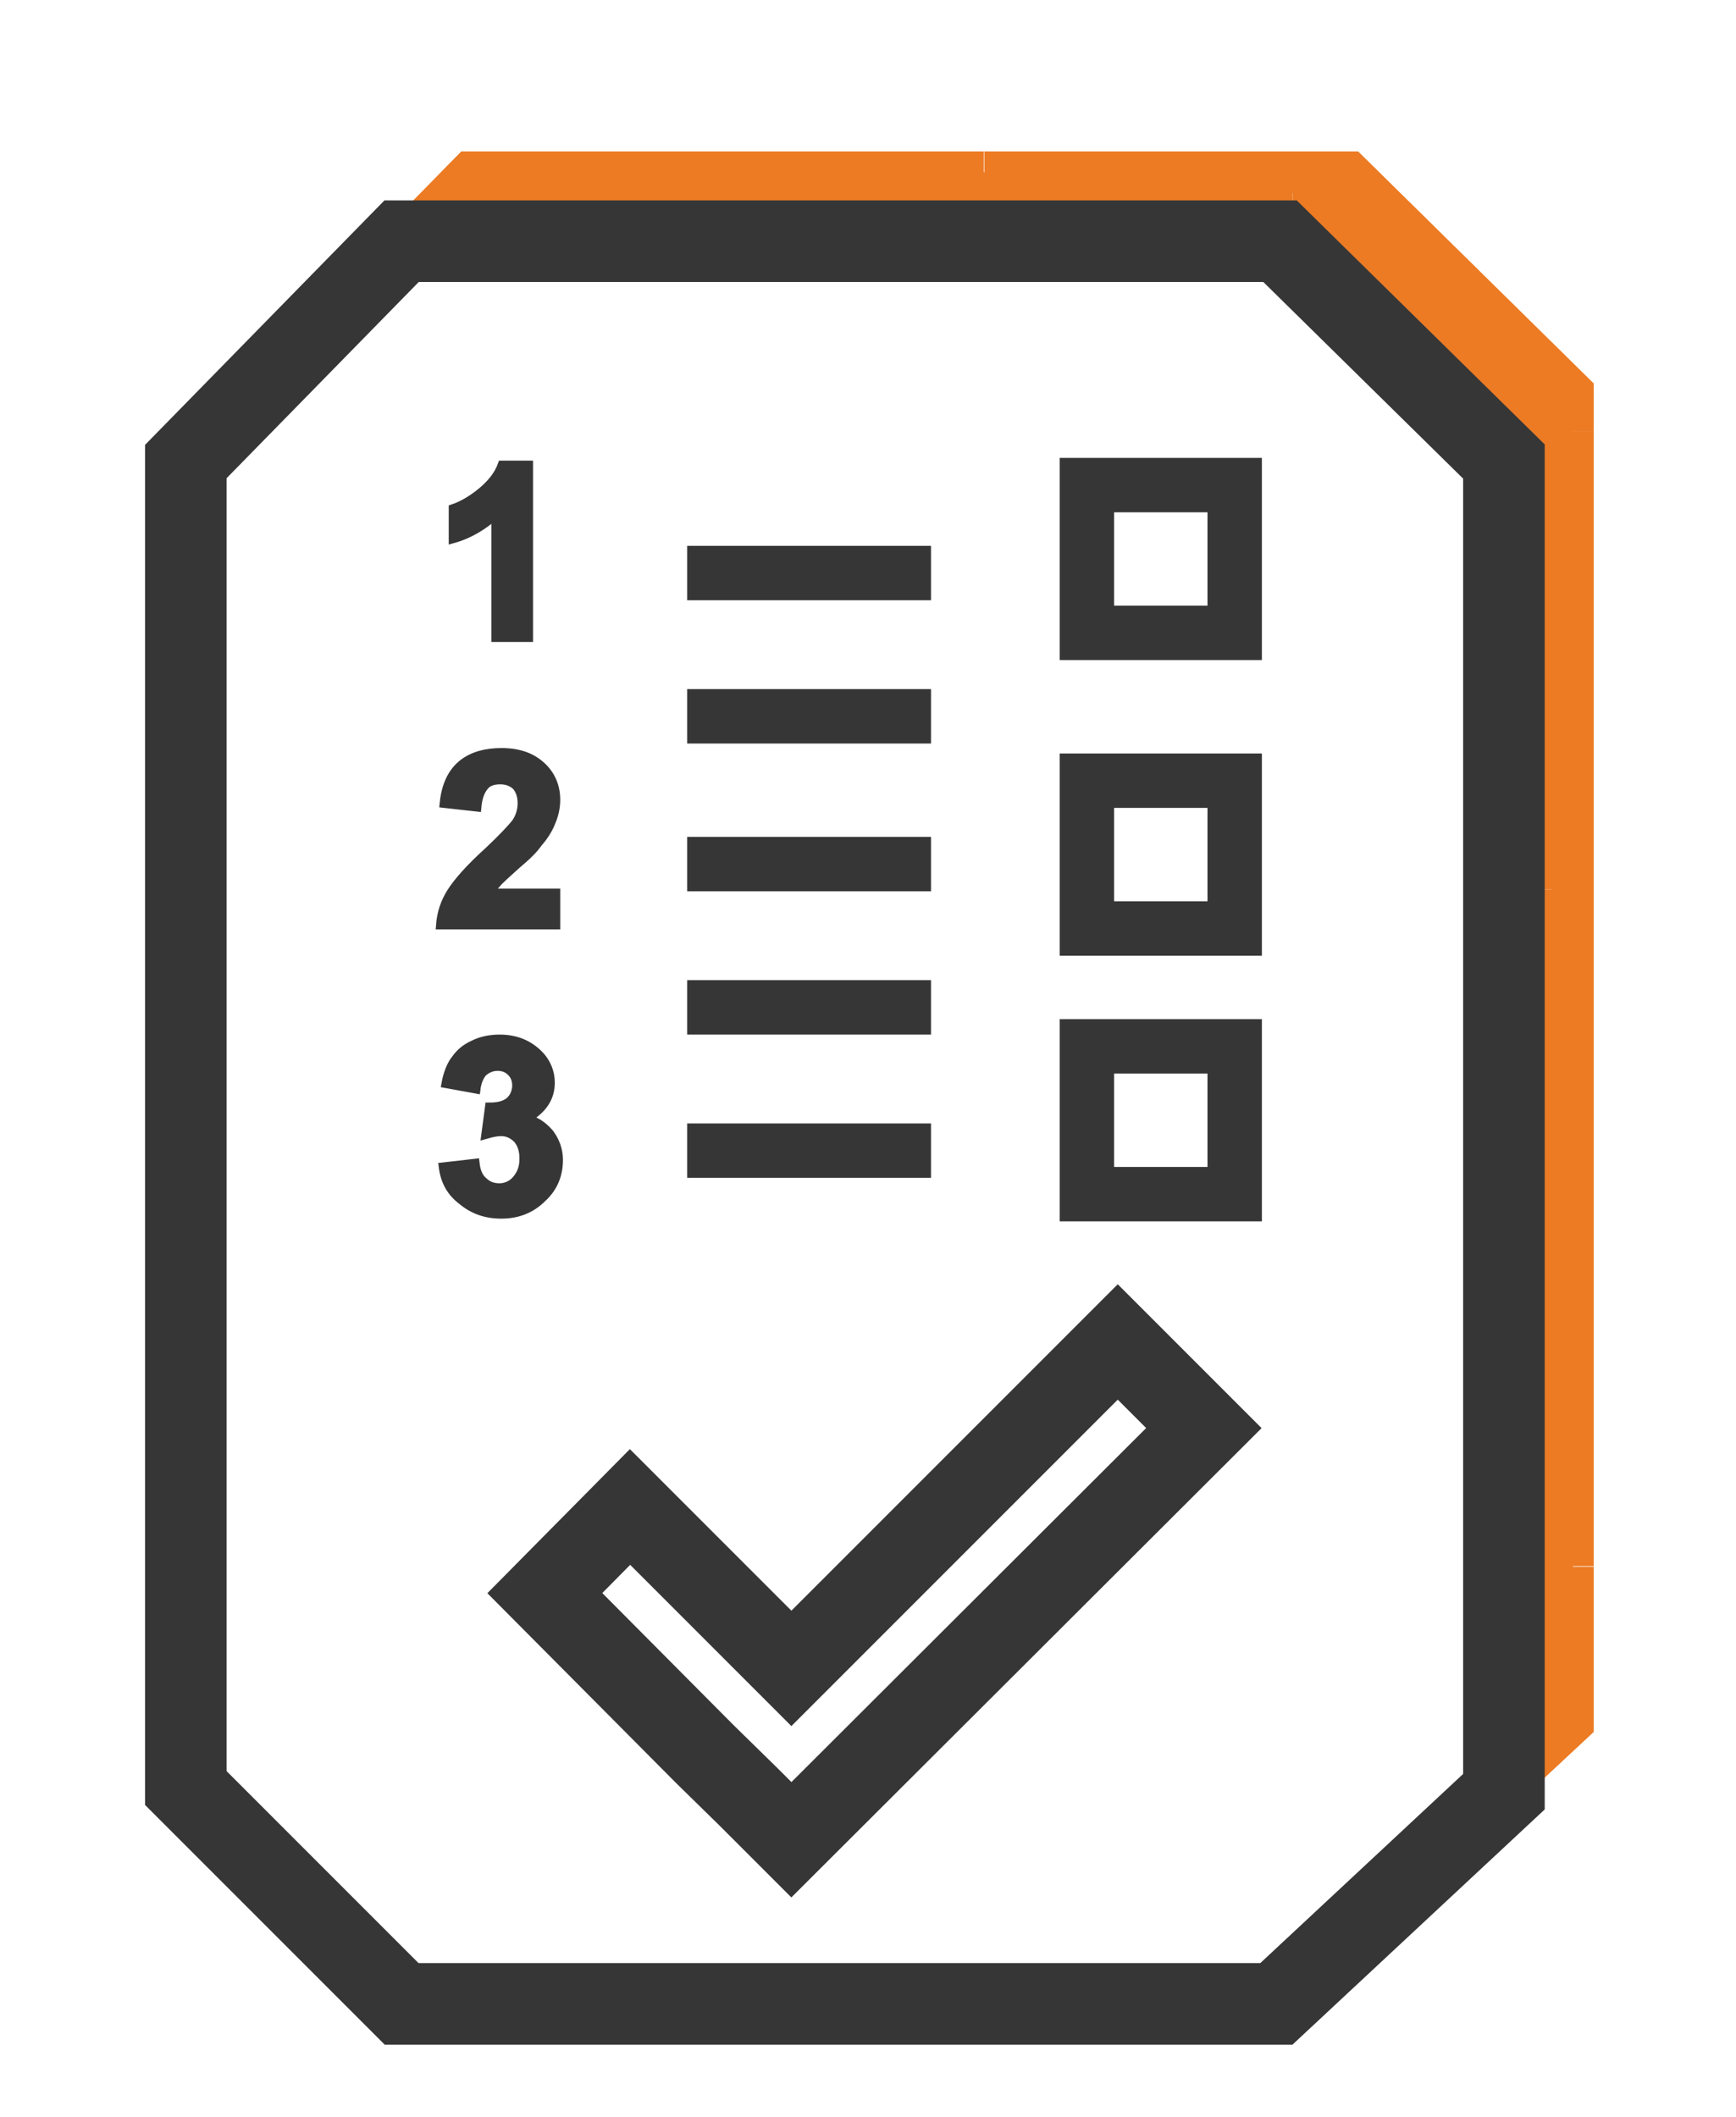 <?xml version="1.0" encoding="utf-8"?>
<!-- Generator: Adobe Illustrator 22.0.0, SVG Export Plug-In . SVG Version: 6.00 Build 0)  -->
<svg version="1.1" id="Layer_1" xmlns="http://www.w3.org/2000/svg" xmlns:xlink="http://www.w3.org/1999/xlink" x="0px" y="0px"
	 viewBox="0 0 191.5 233.5" style="enable-background:new 0 0 191.5 233.5;" xml:space="preserve">
<style type="text/css">
	.st0{fill:none;}
	.st1{fill:#EC7B24;}
	.st2{clip-path:url(#SVGID_2_);}
	.st3{clip-path:url(#SVGID_4_);}
	.st4{clip-path:url(#SVGID_6_);}
	.st5{fill:url(#SVGID_7_);}
	.st6{clip-path:url(#SVGID_9_);}
	.st7{fill:url(#SVGID_10_);}
	.st8{clip-path:url(#SVGID_12_);}
	.st9{fill:url(#SVGID_13_);}
	.st10{clip-path:url(#SVGID_15_);}
	.st11{fill:url(#SVGID_16_);}
	.st12{clip-path:url(#SVGID_18_);}
	.st13{fill:url(#SVGID_19_);}
	.st14{clip-path:url(#SVGID_21_);}
	.st15{fill:url(#SVGID_22_);}
	.st16{clip-path:url(#SVGID_24_);}
	.st17{fill:url(#SVGID_25_);}
	.st18{clip-path:url(#SVGID_27_);}
	.st19{fill:url(#SVGID_28_);}
	.st20{clip-path:url(#SVGID_30_);}
	.st21{fill:url(#SVGID_31_);}
	.st22{clip-path:url(#SVGID_33_);}
	.st23{fill:url(#SVGID_34_);}
	.st24{clip-path:url(#SVGID_36_);}
	.st25{fill:url(#SVGID_37_);}
	.st26{clip-path:url(#SVGID_39_);}
	.st27{fill:url(#SVGID_40_);}
	.st28{fill:#FFFFFF;stroke:#363636;stroke-width:9;stroke-miterlimit:10;}
	.st29{fill:#363636;stroke:#363636;stroke-miterlimit:10;}
	.st30{fill:#FFFFFF;stroke:#363636;stroke-width:6;stroke-miterlimit:10;}
</style>
<pattern  y="233.5" width="86" height="86" patternUnits="userSpaceOnUse" id="New_Pattern_Swatch_1" viewBox="0 -86 86 86" style="overflow:visible;">
	<g>
		<rect x="0" y="-86" class="st0" width="86" height="86"/>
		<rect x="0" y="-86" class="st1" width="86" height="86"/>
	</g>
</pattern>
<g>
	<g>
		<g>
			<g>
				<defs>
					<polygon id="SVGID_1_" points="148.4,213.4 51.9,213.4 28.1,189.6 28.1,43.3 51.9,19 148.9,19 173.5,43.3 173.5,190 					"/>
				</defs>
				<clipPath id="SVGID_2_">
					<use xlink:href="#SVGID_1_"  style="overflow:visible;"/>
				</clipPath>
				<g class="st2">
					<g>
						<rect x="142.6" y="-32.9" class="st0" width="131" height="131"/>
					</g>
					<g>
						<rect x="142.6" y="-32.9" class="st1" width="131" height="131"/>
					</g>
				</g>
				<g class="st2">
					<g>
						<rect x="142.6" y="98.1" class="st0" width="131" height="131"/>
					</g>
					<g>
						<rect x="142.6" y="98.1" class="st1" width="131" height="131"/>
					</g>
				</g>
				<g class="st2">
					<g>
						<rect x="11.6" y="-32.9" class="st0" width="131" height="131"/>
					</g>
					<g>
						<rect x="11.6" y="-32.9" class="st1" width="131" height="131"/>
					</g>
				</g>
				<g class="st2">
					<g>
						<rect x="11.6" y="98.1" class="st0" width="131" height="131"/>
					</g>
					<g>
						<rect x="11.6" y="98.1" class="st1" width="131" height="131"/>
					</g>
				</g>
			</g>
			<g>
				<g>
					<defs>
						<path id="SVGID_3_" d="M149.3,215.7H50.9l-25.1-25.1V42.3l25.1-25.6h98.9l26,25.6V191L149.3,215.7z M52.8,211.1h94.7
							l23.7-22.1V44.2l-23.3-22.9H52.8L30.4,44.2v144.4L52.8,211.1z"/>
					</defs>
					<clipPath id="SVGID_4_">
						<use xlink:href="#SVGID_3_"  style="overflow:visible;"/>
					</clipPath>
					<g class="st3">
						<rect x="108.6" y="-77.5" class="st0" width="125.1" height="125.1"/>
						<rect x="108.6" y="-77.5" class="st1" width="125.1" height="125.1"/>
					</g>
					<g class="st3">
						<rect x="108.6" y="47.6" class="st0" width="125.1" height="125.1"/>
						<rect x="108.6" y="47.6" class="st1" width="125.1" height="125.1"/>
					</g>
					<g class="st3">
						<rect x="108.6" y="172.8" class="st0" width="125.1" height="125.1"/>
						<rect x="108.6" y="172.8" class="st1" width="125.1" height="125.1"/>
					</g>
					<g class="st3">
						<rect x="-16.6" y="-77.5" class="st0" width="125.1" height="125.1"/>
						<rect x="-16.6" y="-77.5" class="st1" width="125.1" height="125.1"/>
					</g>
					<g class="st3">
						<rect x="-16.6" y="47.6" class="st0" width="125.1" height="125.1"/>
						<rect x="-16.6" y="47.6" class="st1" width="125.1" height="125.1"/>
					</g>
					<g class="st3">
						<rect x="-16.6" y="172.8" class="st0" width="125.1" height="125.1"/>
						<rect x="-16.6" y="172.8" class="st1" width="125.1" height="125.1"/>
					</g>
					<g class="st3">
						<rect x="108.6" y="-77.5" class="st0" width="125.1" height="125.1"/>
						<rect x="108.6" y="-77.5" class="st1" width="125.1" height="125.1"/>
					</g>
					<g class="st3">
						<rect x="108.6" y="47.6" class="st0" width="125.1" height="125.1"/>
						<rect x="108.6" y="47.6" class="st1" width="125.1" height="125.1"/>
					</g>
					<g class="st3">
						<rect x="108.6" y="172.8" class="st0" width="125.1" height="125.1"/>
						<rect x="108.6" y="172.8" class="st1" width="125.1" height="125.1"/>
					</g>
					<g class="st3">
						<rect x="-16.6" y="-77.5" class="st0" width="125.1" height="125.1"/>
						<rect x="-16.6" y="-77.5" class="st1" width="125.1" height="125.1"/>
					</g>
					<g class="st3">
						<rect x="-16.6" y="47.6" class="st0" width="125.1" height="125.1"/>
						<rect x="-16.6" y="47.6" class="st1" width="125.1" height="125.1"/>
					</g>
					<g class="st3">
						<rect x="-16.6" y="172.8" class="st0" width="125.1" height="125.1"/>
						<rect x="-16.6" y="172.8" class="st1" width="125.1" height="125.1"/>
					</g>
				</g>
			</g>
			<g>
				<g>
					<g>
						<defs>
							<path id="SVGID_5_" d="M65.8,63.7h-3.5V50.6c-1.3,1.2-2.8,2.1-4.5,2.6v-3.1c0.9-0.3,1.9-0.9,2.9-1.7c1.1-0.8,1.8-1.8,2.2-2.9
								h2.8V63.7z"/>
						</defs>
						<clipPath id="SVGID_6_">
							<use xlink:href="#SVGID_5_"  style="overflow:visible;"/>
						</clipPath>
						<g class="st4">
							<rect x="11.6" y="-32.9" class="st0" width="131" height="131"/>
							<rect x="11.6" y="-32.9" class="st1" width="131" height="131"/>
						</g>
					</g>
					
						<pattern  id="SVGID_7_" xlink:href="#New_Pattern_Swatch_1" patternTransform="matrix(1.455 0 0 1.455 4738.941 4233.361)">
					</pattern>
					<path class="st5" d="M66.6,64.4h-5V52.2c-1,0.7-2.2,1.3-3.5,1.7l-1,0.3v-4.8l0.5-0.2c0.8-0.3,1.7-0.8,2.7-1.6
						c0.9-0.7,1.6-1.6,1.9-2.5l0.2-0.5h4.1V64.4z M63.1,62.9H65V46.3h-1.5c-0.5,1-1.2,1.9-2.2,2.7c-0.9,0.7-1.8,1.3-2.7,1.6v1.5
						c1.2-0.5,2.3-1.2,3.2-2.1l1.3-1.2V62.9z"/>
				</g>
				<g>
					<g>
						<defs>
							<path id="SVGID_8_" d="M68.6,90.7V94H56.5c0.1-1.2,0.5-2.4,1.2-3.5c0.7-1.1,2-2.5,3.9-4.3c1.6-1.5,2.5-2.4,2.9-3
								c0.5-0.7,0.7-1.4,0.7-2.1c0-0.8-0.2-1.4-0.6-1.8c-0.4-0.4-1-0.6-1.7-0.6c-0.7,0-1.3,0.2-1.7,0.7c-0.4,0.4-0.7,1.2-0.7,2.2
								l-3.5-0.3c0.2-1.9,0.9-3.3,1.9-4.1c1.1-0.8,2.4-1.2,4.1-1.2c1.8,0,3.2,0.5,4.2,1.4c1,1,1.5,2.2,1.5,3.6
								c0,0.8-0.1,1.6-0.4,2.3c-0.3,0.7-0.8,1.5-1.4,2.3c-0.4,0.5-1.2,1.3-2.3,2.3c-1.1,1-1.8,1.7-2.1,2c-0.3,0.3-0.5,0.7-0.7,1
								H68.6z"/>
						</defs>
						<clipPath id="SVGID_9_">
							<use xlink:href="#SVGID_8_"  style="overflow:visible;"/>
						</clipPath>
						<g class="st6">
							<rect x="11.6" y="-32.9" class="st0" width="131" height="131"/>
							<rect x="11.6" y="-32.9" class="st1" width="131" height="131"/>
						</g>
					</g>
					
						<pattern  id="SVGID_10_" xlink:href="#New_Pattern_Swatch_1" patternTransform="matrix(1.455 0 0 1.455 4738.941 4233.361)">
					</pattern>
					<path class="st7" d="M69.4,94.7H55.7l0.1-0.8c0.1-1.3,0.6-2.6,1.3-3.8c0.7-1.2,2-2.6,4-4.5c1.9-1.8,2.5-2.5,2.8-2.8
						c0.4-0.6,0.6-1.1,0.6-1.7c0-0.6-0.1-1-0.4-1.2c-0.5-0.5-1.8-0.6-2.4,0c-0.3,0.3-0.5,0.9-0.5,1.7l-0.1,0.8l-5-0.5l0.1-0.8
						c0.2-2.1,1-3.7,2.2-4.6c1.2-0.9,2.7-1.4,4.5-1.4c2,0,3.6,0.6,4.7,1.7c1.2,1.1,1.8,2.5,1.8,4.1c0,0.9-0.2,1.8-0.5,2.6
						c-0.3,0.8-0.8,1.7-1.5,2.5c-0.4,0.6-1.2,1.4-2.3,2.4c-0.8,0.7-1.4,1.3-1.7,1.6h6.1V94.7z M57.4,93.2h10.5v-1.7h-7.4l0.7-1.1
						c0.2-0.4,0.5-0.7,0.8-1.1c0.3-0.4,1-1,2.1-2.1c1.1-1,1.8-1.7,2.2-2.2c0.6-0.7,1-1.5,1.3-2.1c0.3-0.6,0.4-1.3,0.4-2
						c0-1.2-0.4-2.2-1.3-3c-0.9-0.8-2.1-1.2-3.7-1.2c-1.4,0-2.7,0.4-3.6,1.1c-0.8,0.6-1.3,1.5-1.5,2.8l1.9,0.2
						c0.1-0.8,0.4-1.4,0.9-1.9c0.6-0.6,1.3-0.9,2.3-0.9c0.9,0,1.7,0.3,2.3,0.8c0.6,0.6,0.8,1.3,0.8,2.3c0,0.9-0.3,1.7-0.8,2.5
						c-0.4,0.6-1.3,1.6-3,3.1c-1.9,1.7-3.1,3.1-3.8,4.2C57.9,91.6,57.6,92.4,57.4,93.2z"/>
				</g>
				<g>
					<g>
						<defs>
							<path id="SVGID_11_" d="M56.8,119.5l3.4-0.4c0.1,0.9,0.4,1.5,0.9,2c0.5,0.5,1,0.7,1.7,0.7c0.7,0,1.3-0.3,1.8-0.8
								c0.5-0.5,0.7-1.3,0.7-2.2c0-0.9-0.2-1.6-0.7-2.1c-0.5-0.5-1-0.8-1.7-0.8c-0.4,0-1,0.1-1.6,0.3l0.4-2.8c0.9,0,1.7-0.2,2.1-0.6
								c0.5-0.4,0.7-1,0.7-1.7c0-0.6-0.2-1.1-0.5-1.5c-0.4-0.4-0.8-0.5-1.4-0.5c-0.6,0-1.1,0.2-1.5,0.6c-0.4,0.4-0.7,1-0.8,1.8
								l-3.2-0.5c0.2-1.1,0.6-2,1-2.6c0.4-0.7,1.1-1.2,1.9-1.5c0.8-0.4,1.7-0.6,2.7-0.6c1.7,0,3.1,0.5,4.1,1.6
								c0.8,0.9,1.3,1.9,1.3,3c0,1.6-0.9,2.9-2.6,3.8c1,0.2,1.9,0.7,2.5,1.5c0.6,0.8,0.9,1.7,0.9,2.8c0,1.6-0.6,2.9-1.7,4.1
								c-1.2,1.1-2.6,1.7-4.3,1.7c-1.6,0-3-0.5-4.1-1.4C57.6,122.2,57,121,56.8,119.5z"/>
						</defs>
						<clipPath id="SVGID_12_">
							<use xlink:href="#SVGID_11_"  style="overflow:visible;"/>
						</clipPath>
						<g class="st8">
							<rect x="11.6" y="98.1" class="st0" width="131" height="131"/>
							<rect x="11.6" y="98.1" class="st1" width="131" height="131"/>
						</g>
					</g>
					
						<pattern  id="SVGID_13_" xlink:href="#New_Pattern_Swatch_1" patternTransform="matrix(1.455 0 0 1.455 4738.941 4233.361)">
					</pattern>
					<path class="st9" d="M62.8,125.3c-1.8,0-3.3-0.5-4.6-1.6c-1.2-1.1-1.9-2.5-2.1-4.2l-0.1-0.8l4.9-0.6l0.1,0.8
						c0.1,0.7,0.3,1.2,0.6,1.5c0.7,0.6,1.7,0.6,2.4-0.1c0.4-0.4,0.5-1,0.5-1.7c0-0.7-0.2-1.2-0.5-1.6c-0.6-0.6-1.3-0.6-2.5-0.3
						l-1.1,0.3l0.6-4.7l0.7,0c0.8-0.1,1.3-0.1,1.6-0.4c0.3-0.3,0.5-0.6,0.5-1.1c0-0.4-0.1-0.7-0.3-0.9c-0.1-0.1-0.4-0.3-0.9-0.3
						c-0.4,0-0.7,0.1-1,0.4c-0.3,0.3-0.5,0.7-0.5,1.3l-0.1,0.8l-4.8-0.8l0.2-0.8c0.2-1.2,0.6-2.1,1.1-2.9c0.5-0.8,1.2-1.4,2.2-1.8
						c0.9-0.4,1.9-0.6,3-0.6c1.9,0,3.5,0.6,4.6,1.9c1,1,1.5,2.2,1.5,3.5c0,1.4-0.6,2.6-1.7,3.6c0.6,0.3,1,0.7,1.4,1.2
						c0.7,0.9,1.1,2,1.1,3.3c0,1.8-0.7,3.3-2,4.6C66.3,124.7,64.7,125.3,62.8,125.3z M57.7,120.1c0.2,1,0.7,1.8,1.5,2.5
						c0.9,0.8,2.1,1.2,3.6,1.2c1.5,0,2.8-0.5,3.8-1.5c1-1,1.5-2.1,1.5-3.5c0-0.9-0.2-1.7-0.8-2.3c-0.5-0.6-1.2-1-2-1.2l-2-0.4l1.8-1
						c1.5-0.8,2.2-1.8,2.2-3.1c0-0.9-0.3-1.7-1.1-2.5c-0.9-0.9-2-1.4-3.5-1.4c-0.9,0-1.7,0.2-2.4,0.5c-0.7,0.3-1.2,0.7-1.6,1.3
						c-0.3,0.4-0.5,0.9-0.7,1.6l1.7,0.3c0.2-0.6,0.4-1.1,0.8-1.5c1.2-1.1,3-1.1,4-0.1c0.5,0.5,0.8,1.2,0.8,2c0,0.9-0.3,1.7-1,2.3
						c-0.5,0.4-1.2,0.7-2,0.8l-0.2,1.1c1.3-0.2,2.2,0.1,3,1c0.6,0.6,0.9,1.5,0.9,2.6c0,1.1-0.3,2-0.9,2.7c-1.2,1.4-3.3,1.4-4.6,0.2
						c-0.4-0.4-0.8-1-0.9-1.7L57.7,120.1z"/>
				</g>
			</g>
			<g>
				<g>
					<defs>
						<polygon id="SVGID_14_" points="94.9,176.4 77.2,158.6 67.7,168.1 85.5,185.8 90.2,190.6 94.9,195.3 140.4,149.9 130.9,140.4 
													"/>
					</defs>
					<clipPath id="SVGID_15_">
						<use xlink:href="#SVGID_14_"  style="overflow:visible;"/>
					</clipPath>
					<g class="st10">
						<rect x="11.6" y="98.1" class="st0" width="131" height="131"/>
						<rect x="11.6" y="98.1" class="st1" width="131" height="131"/>
					</g>
				</g>
				
					<pattern  id="SVGID_16_" xlink:href="#New_Pattern_Swatch_1" patternTransform="matrix(1.455 0 0 1.455 4738.941 4233.361)">
				</pattern>
				<path class="st11" d="M94.9,198.5l-30.5-30.5l12.7-12.7l17.8,17.8l36-36l12.7,12.7L94.9,198.5z M70.9,168.1l24,24l42.2-42.2
					l-6.2-6.2l-36,36l-17.8-17.8L70.9,168.1z"/>
			</g>
		</g>
		<g>
			<g>
				<defs>
					<line id="SVGID_17_" x1="83.4" y1="87.6" x2="110.3" y2="87.6"/>
				</defs>
				<clipPath id="SVGID_18_">
					<use xlink:href="#SVGID_17_"  style="overflow:visible;"/>
				</clipPath>
				<g class="st12">
					<rect x="11.6" y="-32.9" class="st0" width="131" height="131"/>
					<rect x="11.6" y="-32.9" class="st1" width="131" height="131"/>
				</g>
			</g>
			<pattern  id="SVGID_19_" xlink:href="#New_Pattern_Swatch_1" patternTransform="matrix(1.455 0 0 1.455 4738.941 4233.361)">
			</pattern>
			<rect x="83.4" y="85.4" class="st13" width="26.9" height="4.6"/>
		</g>
		<g>
			<g>
				<defs>
					<line id="SVGID_20_" x1="83.4" y1="103.5" x2="110.3" y2="103.5"/>
				</defs>
				<clipPath id="SVGID_21_">
					<use xlink:href="#SVGID_20_"  style="overflow:visible;"/>
				</clipPath>
				<g class="st14">
					<rect x="11.6" y="98.1" class="st0" width="131" height="131"/>
					<rect x="11.6" y="98.1" class="st1" width="131" height="131"/>
				</g>
			</g>
			<pattern  id="SVGID_22_" xlink:href="#New_Pattern_Swatch_1" patternTransform="matrix(1.455 0 0 1.455 4738.941 4233.361)">
			</pattern>
			<rect x="83.4" y="101.2" class="st15" width="26.9" height="4.6"/>
		</g>
		<g>
			<g>
				<defs>
					<line id="SVGID_23_" x1="83.4" y1="119.3" x2="110.3" y2="119.3"/>
				</defs>
				<clipPath id="SVGID_24_">
					<use xlink:href="#SVGID_23_"  style="overflow:visible;"/>
				</clipPath>
				<g class="st16">
					<rect x="11.6" y="98.1" class="st0" width="131" height="131"/>
					<rect x="11.6" y="98.1" class="st1" width="131" height="131"/>
				</g>
			</g>
			<pattern  id="SVGID_25_" xlink:href="#New_Pattern_Swatch_1" patternTransform="matrix(1.455 0 0 1.455 4738.941 4233.361)">
			</pattern>
			<rect x="83.4" y="117" class="st17" width="26.9" height="4.6"/>
		</g>
		<g>
			<g>
				<defs>
					<line id="SVGID_26_" x1="83.4" y1="55.6" x2="110.3" y2="55.6"/>
				</defs>
				<clipPath id="SVGID_27_">
					<use xlink:href="#SVGID_26_"  style="overflow:visible;"/>
				</clipPath>
				<g class="st18">
					<rect x="11.6" y="-32.9" class="st0" width="131" height="131"/>
					<rect x="11.6" y="-32.9" class="st1" width="131" height="131"/>
				</g>
			</g>
			<pattern  id="SVGID_28_" xlink:href="#New_Pattern_Swatch_1" patternTransform="matrix(1.455 0 0 1.455 4738.941 4233.361)">
			</pattern>
			<rect x="83.4" y="53.3" class="st19" width="26.9" height="4.6"/>
		</g>
		<g>
			<g>
				<defs>
					<line id="SVGID_29_" x1="83.4" y1="71.4" x2="110.3" y2="71.4"/>
				</defs>
				<clipPath id="SVGID_30_">
					<use xlink:href="#SVGID_29_"  style="overflow:visible;"/>
				</clipPath>
				<g class="st20">
					<rect x="11.6" y="-32.9" class="st0" width="131" height="131"/>
					<rect x="11.6" y="-32.9" class="st1" width="131" height="131"/>
				</g>
			</g>
			<pattern  id="SVGID_31_" xlink:href="#New_Pattern_Swatch_1" patternTransform="matrix(1.455 0 0 1.455 4738.941 4233.361)">
			</pattern>
			<rect x="83.4" y="69.1" class="st21" width="26.9" height="4.6"/>
		</g>
		<g>
			<g>
				<defs>
					<rect id="SVGID_32_" x="127.6" y="45.9" width="16.3" height="16.3"/>
				</defs>
				<clipPath id="SVGID_33_">
					<use xlink:href="#SVGID_32_"  style="overflow:visible;"/>
				</clipPath>
				<g class="st22">
					<rect x="142.6" y="-32.9" class="st0" width="131" height="131"/>
					<rect x="142.6" y="-32.9" class="st1" width="131" height="131"/>
				</g>
				<g class="st22">
					<rect x="11.6" y="-32.9" class="st0" width="131" height="131"/>
					<rect x="11.6" y="-32.9" class="st1" width="131" height="131"/>
				</g>
			</g>
			<pattern  id="SVGID_34_" xlink:href="#New_Pattern_Swatch_1" patternTransform="matrix(1.455 0 0 1.455 4738.941 4233.361)">
			</pattern>
			<path class="st23" d="M146.1,64.4h-20.9V43.6h20.9V64.4z M129.8,59.9h11.7V48.1h-11.7V59.9z"/>
		</g>
		<g>
			<g>
				<defs>
					<rect id="SVGID_35_" x="127.6" y="78.4" width="16.3" height="16.3"/>
				</defs>
				<clipPath id="SVGID_36_">
					<use xlink:href="#SVGID_35_"  style="overflow:visible;"/>
				</clipPath>
				<g class="st24">
					<rect x="142.6" y="-32.9" class="st0" width="131" height="131"/>
					<rect x="142.6" y="-32.9" class="st1" width="131" height="131"/>
				</g>
				<g class="st24">
					<rect x="11.6" y="-32.9" class="st0" width="131" height="131"/>
					<rect x="11.6" y="-32.9" class="st1" width="131" height="131"/>
				</g>
			</g>
			<pattern  id="SVGID_37_" xlink:href="#New_Pattern_Swatch_1" patternTransform="matrix(1.455 0 0 1.455 4738.941 4233.361)">
			</pattern>
			<path class="st25" d="M146.1,97h-20.9V76.1h20.9V97z M129.8,92.4h11.7V80.7h-11.7V92.4z"/>
		</g>
		<g>
			<g>
				<defs>
					<rect id="SVGID_38_" x="127.6" y="107.7" width="16.3" height="16.3"/>
				</defs>
				<clipPath id="SVGID_39_">
					<use xlink:href="#SVGID_38_"  style="overflow:visible;"/>
				</clipPath>
				<g class="st26">
					<rect x="142.6" y="98.1" class="st0" width="131" height="131"/>
					<rect x="142.6" y="98.1" class="st1" width="131" height="131"/>
				</g>
				<g class="st26">
					<rect x="11.6" y="98.1" class="st0" width="131" height="131"/>
					<rect x="11.6" y="98.1" class="st1" width="131" height="131"/>
				</g>
			</g>
			<pattern  id="SVGID_40_" xlink:href="#New_Pattern_Swatch_1" patternTransform="matrix(1.455 0 0 1.455 4738.941 4233.361)">
			</pattern>
			<path class="st27" d="M146.1,126.3h-20.9v-20.9h20.9V126.3z M129.8,121.7h11.7V110h-11.7V121.7z"/>
		</g>
	</g>
	<g>
		<polygon class="st28" points="140.8,221 44.3,221 20.5,197.2 20.5,50.9 44.3,26.6 141.2,26.6 165.9,50.9 165.9,197.6 		"/>
		<g>
			<path class="st29" d="M58.3,70.3h-3.6V56.7c-1.3,1.2-2.9,2.2-4.7,2.7v-3.3c0.9-0.3,2-0.9,3.1-1.8c1.1-0.9,1.9-1.9,2.3-3h2.9V70.3
				z"/>
			<path class="st29" d="M61.3,98.6v3.4H48.6c0.1-1.3,0.5-2.5,1.2-3.6c0.7-1.1,2-2.6,4.1-4.5c1.6-1.5,2.6-2.6,3-3.1
				c0.5-0.7,0.7-1.5,0.7-2.2c0-0.8-0.2-1.4-0.6-1.9c-0.4-0.4-1-0.7-1.8-0.7c-0.8,0-1.4,0.2-1.8,0.7c-0.4,0.5-0.7,1.2-0.8,2.3
				L49,88.6c0.2-2,0.9-3.4,2-4.3c1.1-0.9,2.6-1.3,4.3-1.3c1.9,0,3.3,0.5,4.4,1.5c1.1,1,1.6,2.3,1.6,3.7c0,0.9-0.2,1.7-0.5,2.4
				c-0.3,0.8-0.8,1.6-1.5,2.4c-0.4,0.6-1.2,1.4-2.4,2.4c-1.1,1-1.9,1.7-2.2,2.1c-0.3,0.3-0.6,0.7-0.7,1H61.3z"/>
			<path class="st29" d="M48.9,128.7l3.5-0.4c0.1,0.9,0.4,1.6,0.9,2c0.5,0.5,1.1,0.7,1.8,0.7c0.7,0,1.4-0.3,1.9-0.9
				c0.5-0.6,0.8-1.3,0.8-2.3c0-0.9-0.2-1.6-0.7-2.2c-0.5-0.5-1.1-0.8-1.8-0.8c-0.5,0-1,0.1-1.7,0.3l0.4-3c1,0,1.7-0.2,2.2-0.6
				c0.5-0.4,0.8-1.1,0.8-1.8c0-0.6-0.2-1.1-0.6-1.5c-0.4-0.4-0.9-0.6-1.5-0.6c-0.6,0-1.1,0.2-1.6,0.6c-0.4,0.4-0.7,1.1-0.8,1.9
				l-3.3-0.6c0.2-1.1,0.6-2.1,1.1-2.7c0.5-0.7,1.1-1.2,2-1.6c0.8-0.4,1.8-0.6,2.8-0.6c1.8,0,3.2,0.6,4.3,1.7c0.9,0.9,1.3,2,1.3,3.1
				c0,1.7-0.9,3-2.7,4c1.1,0.2,1.9,0.8,2.6,1.6c0.6,0.8,1,1.8,1,2.9c0,1.7-0.6,3.1-1.8,4.2c-1.2,1.2-2.7,1.8-4.5,1.8
				c-1.7,0-3.1-0.5-4.3-1.5C49.8,131.5,49.1,130.3,48.9,128.7z"/>
		</g>
		<polygon class="st28" points="87.3,184 69.5,166.2 60.1,175.7 77.8,193.5 82.6,198.2 87.3,202.9 132.8,157.5 123.3,148 		"/>
		<line class="st30" x1="75.8" y1="95.3" x2="102.7" y2="95.3"/>
		<line class="st30" x1="75.8" y1="111.1" x2="102.7" y2="111.1"/>
		<line class="st30" x1="75.8" y1="126.9" x2="102.7" y2="126.9"/>
		<line class="st30" x1="75.8" y1="63.2" x2="102.7" y2="63.2"/>
		<line class="st30" x1="75.8" y1="79" x2="102.7" y2="79"/>
		<rect x="119.9" y="53.5" class="st30" width="16.3" height="16.3"/>
		<rect x="119.9" y="86.1" class="st30" width="16.3" height="16.3"/>
		<rect x="119.9" y="115.4" class="st30" width="16.3" height="16.3"/>
	</g>
</g>
<title>icono-operacion-evaluacion2</title>
</svg>
